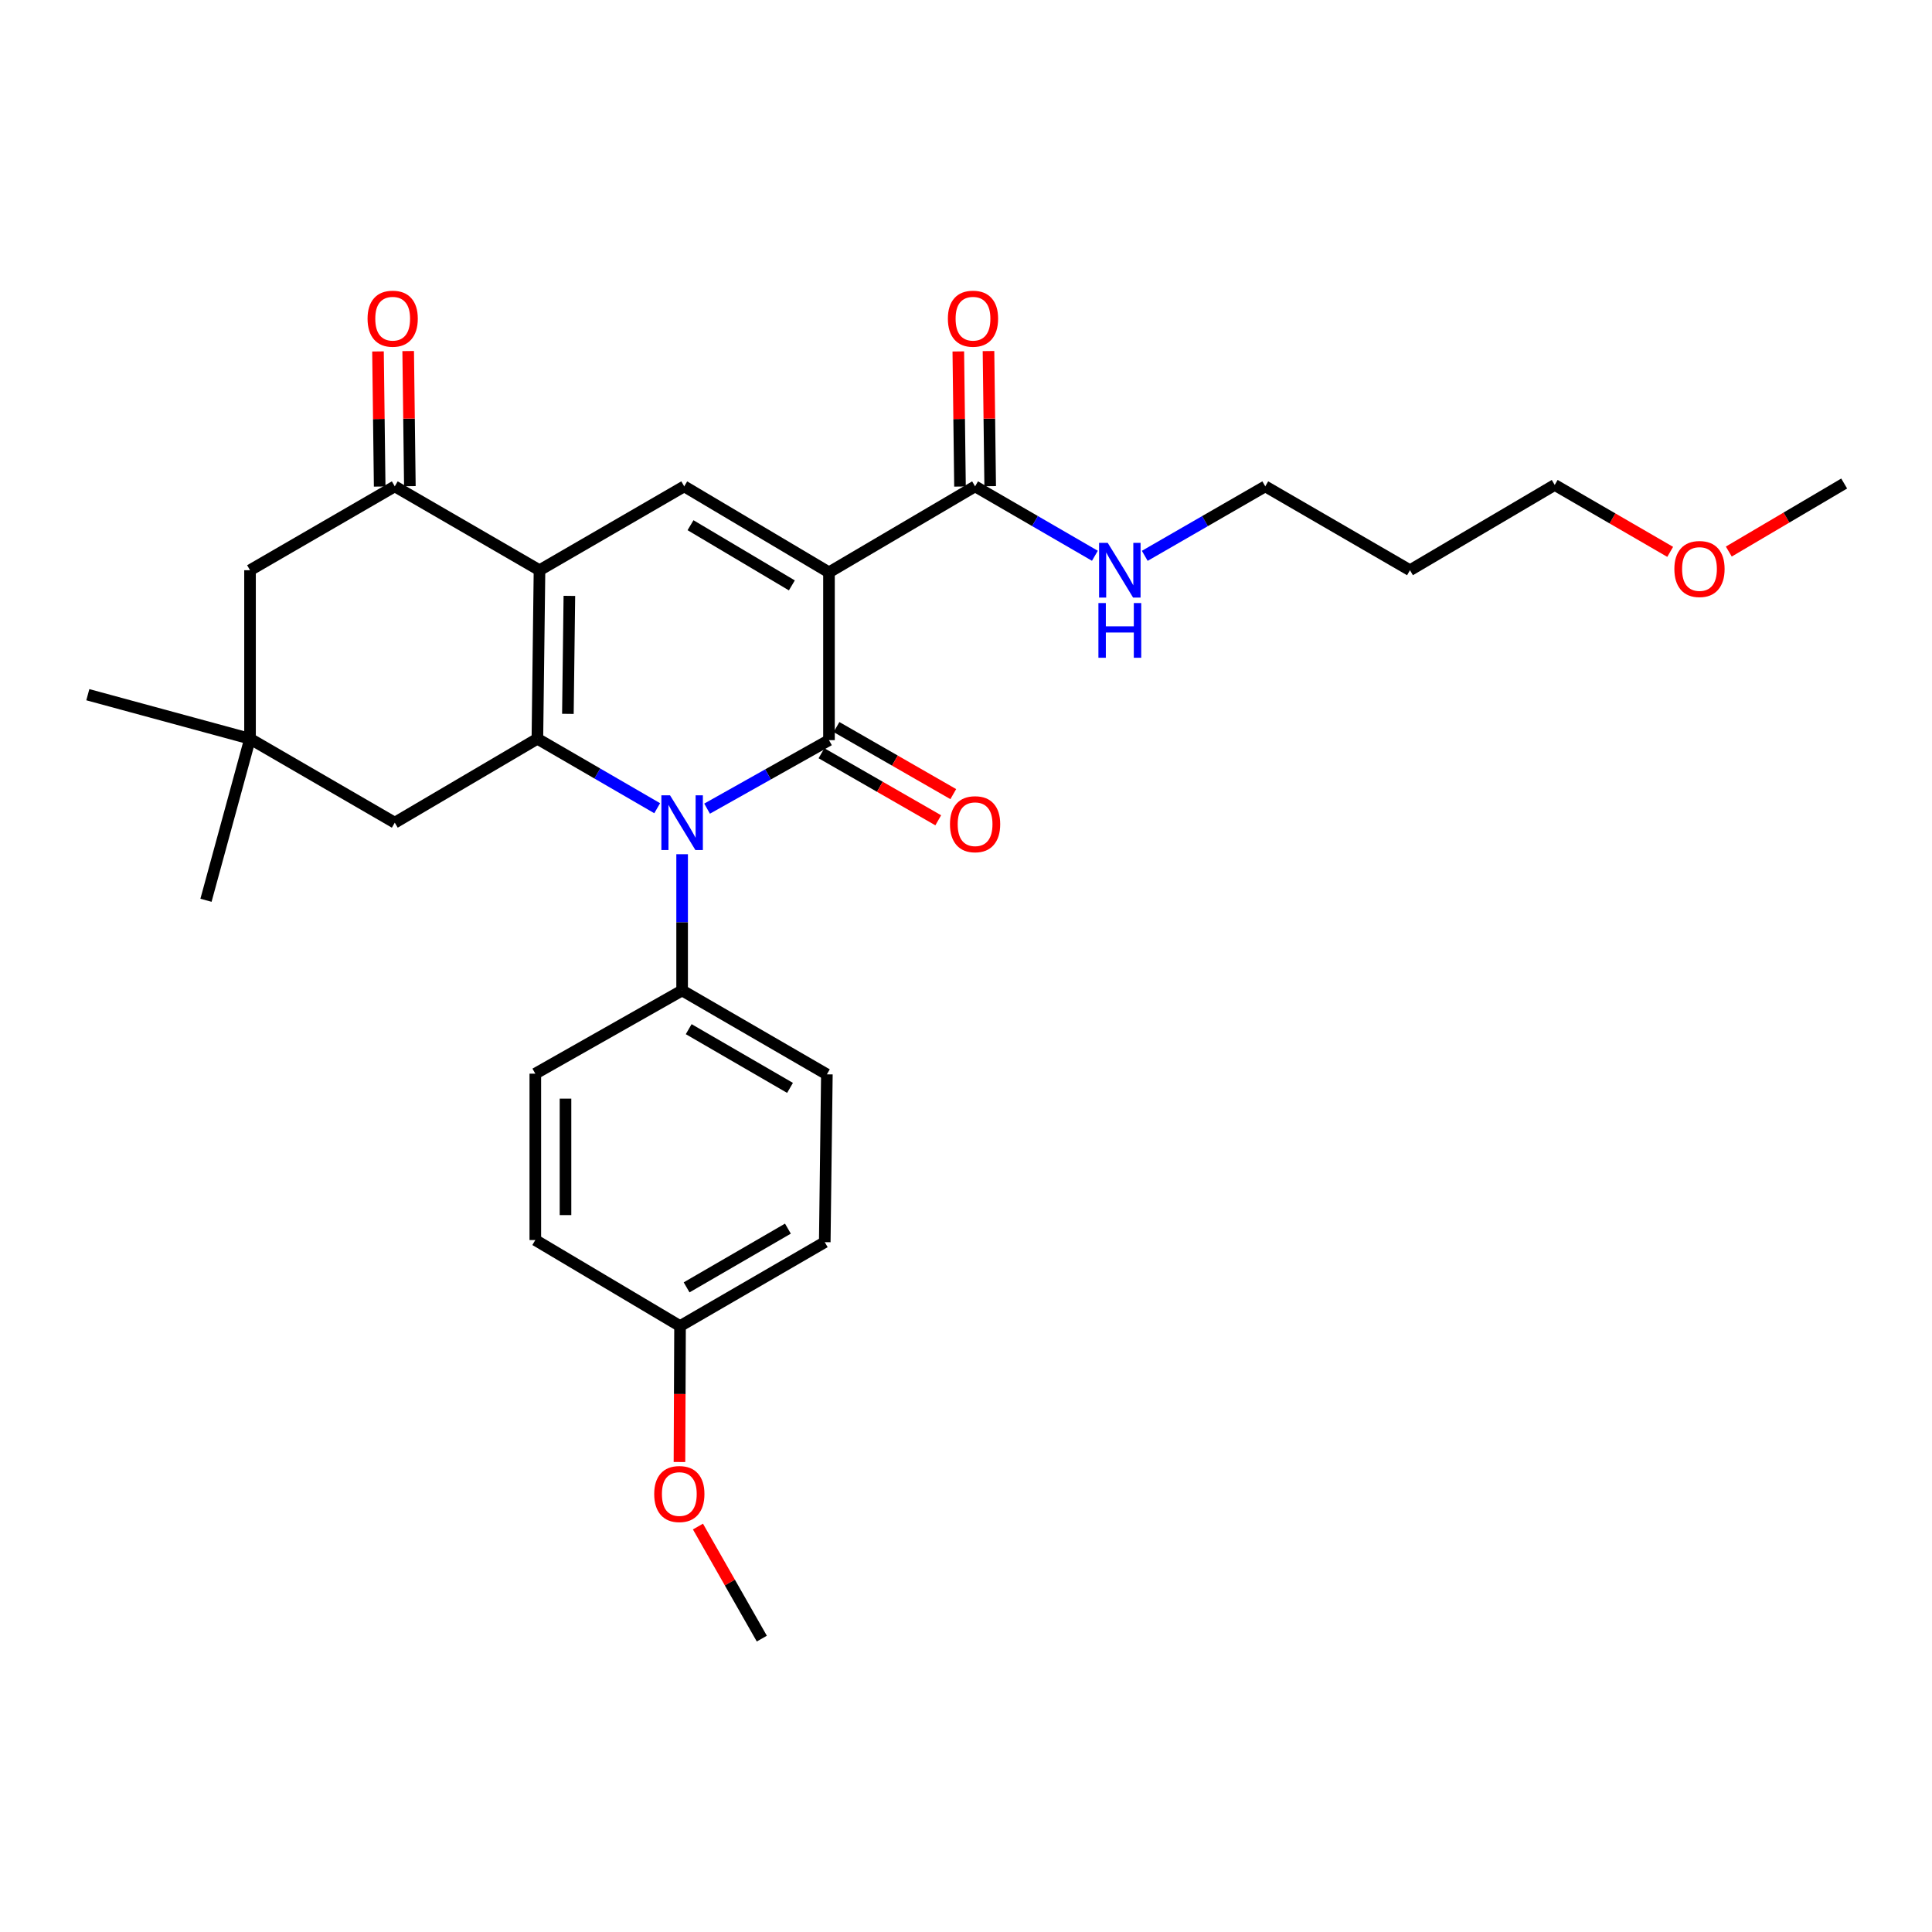 <?xml version='1.0' encoding='iso-8859-1'?>
<svg version='1.1' baseProfile='full'
              xmlns='http://www.w3.org/2000/svg'
                      xmlns:rdkit='http://www.rdkit.org/xml'
                      xmlns:xlink='http://www.w3.org/1999/xlink'
                  xml:space='preserve'
width='1000px' height='1000px' viewBox='0 0 1000 1000'>
<!-- END OF HEADER -->
<rect style='opacity:1.0;fill:#FFFFFF;stroke:none' width='1000' height='1000' x='0' y='0'> </rect>
<path class='bond-0' d='M 429.08,296.241 L 429.08,383.098' style='fill:none;fill-rule:evenodd;stroke:#000000;stroke-width:6px;stroke-linecap:butt;stroke-linejoin:miter;stroke-opacity:1' />
<path class='bond-4' d='M 429.08,296.241 L 354.15,251.737' style='fill:none;fill-rule:evenodd;stroke:#000000;stroke-width:6px;stroke-linecap:butt;stroke-linejoin:miter;stroke-opacity:1' />
<path class='bond-4' d='M 409.862,303 L 357.411,271.846' style='fill:none;fill-rule:evenodd;stroke:#000000;stroke-width:6px;stroke-linecap:butt;stroke-linejoin:miter;stroke-opacity:1' />
<path class='bond-6' d='M 429.08,296.241 L 504.705,251.737' style='fill:none;fill-rule:evenodd;stroke:#000000;stroke-width:6px;stroke-linecap:butt;stroke-linejoin:miter;stroke-opacity:1' />
<path class='bond-1' d='M 429.08,383.098 L 397.533,400.827' style='fill:none;fill-rule:evenodd;stroke:#000000;stroke-width:6px;stroke-linecap:butt;stroke-linejoin:miter;stroke-opacity:1' />
<path class='bond-1' d='M 397.533,400.827 L 365.985,418.555' style='fill:none;fill-rule:evenodd;stroke:#0000FF;stroke-width:6px;stroke-linecap:butt;stroke-linejoin:miter;stroke-opacity:1' />
<path class='bond-10' d='M 425.19,389.873 L 455.412,407.229' style='fill:none;fill-rule:evenodd;stroke:#000000;stroke-width:6px;stroke-linecap:butt;stroke-linejoin:miter;stroke-opacity:1' />
<path class='bond-10' d='M 455.412,407.229 L 485.634,424.584' style='fill:none;fill-rule:evenodd;stroke:#FF0000;stroke-width:6px;stroke-linecap:butt;stroke-linejoin:miter;stroke-opacity:1' />
<path class='bond-10' d='M 432.971,376.324 L 463.193,393.679' style='fill:none;fill-rule:evenodd;stroke:#000000;stroke-width:6px;stroke-linecap:butt;stroke-linejoin:miter;stroke-opacity:1' />
<path class='bond-10' d='M 463.193,393.679 L 493.415,411.035' style='fill:none;fill-rule:evenodd;stroke:#FF0000;stroke-width:6px;stroke-linecap:butt;stroke-linejoin:miter;stroke-opacity:1' />
<path class='bond-8' d='M 353.065,442.146 L 353.065,477.405' style='fill:none;fill-rule:evenodd;stroke:#0000FF;stroke-width:6px;stroke-linecap:butt;stroke-linejoin:miter;stroke-opacity:1' />
<path class='bond-8' d='M 353.065,477.405 L 353.065,512.664' style='fill:none;fill-rule:evenodd;stroke:#000000;stroke-width:6px;stroke-linecap:butt;stroke-linejoin:miter;stroke-opacity:1' />
<path class='bond-29' d='M 340.16,418.332 L 309.156,400.355' style='fill:none;fill-rule:evenodd;stroke:#0000FF;stroke-width:6px;stroke-linecap:butt;stroke-linejoin:miter;stroke-opacity:1' />
<path class='bond-29' d='M 309.156,400.355 L 278.153,382.378' style='fill:none;fill-rule:evenodd;stroke:#000000;stroke-width:6px;stroke-linecap:butt;stroke-linejoin:miter;stroke-opacity:1' />
<path class='bond-2' d='M 279.246,295.148 L 354.15,251.737' style='fill:none;fill-rule:evenodd;stroke:#000000;stroke-width:6px;stroke-linecap:butt;stroke-linejoin:miter;stroke-opacity:1' />
<path class='bond-3' d='M 279.246,295.148 L 278.153,382.378' style='fill:none;fill-rule:evenodd;stroke:#000000;stroke-width:6px;stroke-linecap:butt;stroke-linejoin:miter;stroke-opacity:1' />
<path class='bond-3' d='M 294.706,308.428 L 293.94,369.489' style='fill:none;fill-rule:evenodd;stroke:#000000;stroke-width:6px;stroke-linecap:butt;stroke-linejoin:miter;stroke-opacity:1' />
<path class='bond-5' d='M 279.246,295.148 L 204.334,251.737' style='fill:none;fill-rule:evenodd;stroke:#000000;stroke-width:6px;stroke-linecap:butt;stroke-linejoin:miter;stroke-opacity:1' />
<path class='bond-7' d='M 278.153,382.378 L 204.334,425.815' style='fill:none;fill-rule:evenodd;stroke:#000000;stroke-width:6px;stroke-linecap:butt;stroke-linejoin:miter;stroke-opacity:1' />
<path class='bond-11' d='M 204.334,251.737 L 129.412,295.148' style='fill:none;fill-rule:evenodd;stroke:#000000;stroke-width:6px;stroke-linecap:butt;stroke-linejoin:miter;stroke-opacity:1' />
<path class='bond-12' d='M 212.145,251.639 L 211.709,216.672' style='fill:none;fill-rule:evenodd;stroke:#000000;stroke-width:6px;stroke-linecap:butt;stroke-linejoin:miter;stroke-opacity:1' />
<path class='bond-12' d='M 211.709,216.672 L 211.272,181.705' style='fill:none;fill-rule:evenodd;stroke:#FF0000;stroke-width:6px;stroke-linecap:butt;stroke-linejoin:miter;stroke-opacity:1' />
<path class='bond-12' d='M 196.522,251.834 L 196.085,216.867' style='fill:none;fill-rule:evenodd;stroke:#000000;stroke-width:6px;stroke-linecap:butt;stroke-linejoin:miter;stroke-opacity:1' />
<path class='bond-12' d='M 196.085,216.867 L 195.648,181.9' style='fill:none;fill-rule:evenodd;stroke:#FF0000;stroke-width:6px;stroke-linecap:butt;stroke-linejoin:miter;stroke-opacity:1' />
<path class='bond-13' d='M 512.517,251.639 L 512.08,216.672' style='fill:none;fill-rule:evenodd;stroke:#000000;stroke-width:6px;stroke-linecap:butt;stroke-linejoin:miter;stroke-opacity:1' />
<path class='bond-13' d='M 512.08,216.672 L 511.643,181.705' style='fill:none;fill-rule:evenodd;stroke:#FF0000;stroke-width:6px;stroke-linecap:butt;stroke-linejoin:miter;stroke-opacity:1' />
<path class='bond-13' d='M 496.893,251.834 L 496.456,216.867' style='fill:none;fill-rule:evenodd;stroke:#000000;stroke-width:6px;stroke-linecap:butt;stroke-linejoin:miter;stroke-opacity:1' />
<path class='bond-13' d='M 496.456,216.867 L 496.019,181.9' style='fill:none;fill-rule:evenodd;stroke:#FF0000;stroke-width:6px;stroke-linecap:butt;stroke-linejoin:miter;stroke-opacity:1' />
<path class='bond-14' d='M 504.705,251.737 L 535.709,269.703' style='fill:none;fill-rule:evenodd;stroke:#000000;stroke-width:6px;stroke-linecap:butt;stroke-linejoin:miter;stroke-opacity:1' />
<path class='bond-14' d='M 535.709,269.703 L 566.713,287.67' style='fill:none;fill-rule:evenodd;stroke:#0000FF;stroke-width:6px;stroke-linecap:butt;stroke-linejoin:miter;stroke-opacity:1' />
<path class='bond-30' d='M 204.334,425.815 L 129.412,382.378' style='fill:none;fill-rule:evenodd;stroke:#000000;stroke-width:6px;stroke-linecap:butt;stroke-linejoin:miter;stroke-opacity:1' />
<path class='bond-15' d='M 353.065,512.664 L 427.987,556.083' style='fill:none;fill-rule:evenodd;stroke:#000000;stroke-width:6px;stroke-linecap:butt;stroke-linejoin:miter;stroke-opacity:1' />
<path class='bond-15' d='M 356.469,532.695 L 408.914,563.089' style='fill:none;fill-rule:evenodd;stroke:#000000;stroke-width:6px;stroke-linecap:butt;stroke-linejoin:miter;stroke-opacity:1' />
<path class='bond-16' d='M 353.065,512.664 L 277.076,555.727' style='fill:none;fill-rule:evenodd;stroke:#000000;stroke-width:6px;stroke-linecap:butt;stroke-linejoin:miter;stroke-opacity:1' />
<path class='bond-9' d='M 129.412,382.378 L 129.412,295.148' style='fill:none;fill-rule:evenodd;stroke:#000000;stroke-width:6px;stroke-linecap:butt;stroke-linejoin:miter;stroke-opacity:1' />
<path class='bond-22' d='M 129.412,382.378 L 106.617,465.98' style='fill:none;fill-rule:evenodd;stroke:#000000;stroke-width:6px;stroke-linecap:butt;stroke-linejoin:miter;stroke-opacity:1' />
<path class='bond-23' d='M 129.412,382.378 L 45.455,359.574' style='fill:none;fill-rule:evenodd;stroke:#000000;stroke-width:6px;stroke-linecap:butt;stroke-linejoin:miter;stroke-opacity:1' />
<path class='bond-25' d='M 592.53,287.702 L 623.717,269.719' style='fill:none;fill-rule:evenodd;stroke:#0000FF;stroke-width:6px;stroke-linecap:butt;stroke-linejoin:miter;stroke-opacity:1' />
<path class='bond-25' d='M 623.717,269.719 L 654.903,251.737' style='fill:none;fill-rule:evenodd;stroke:#000000;stroke-width:6px;stroke-linecap:butt;stroke-linejoin:miter;stroke-opacity:1' />
<path class='bond-18' d='M 427.987,556.083 L 426.893,642.94' style='fill:none;fill-rule:evenodd;stroke:#000000;stroke-width:6px;stroke-linecap:butt;stroke-linejoin:miter;stroke-opacity:1' />
<path class='bond-19' d='M 277.076,555.727 L 277.076,641.847' style='fill:none;fill-rule:evenodd;stroke:#000000;stroke-width:6px;stroke-linecap:butt;stroke-linejoin:miter;stroke-opacity:1' />
<path class='bond-19' d='M 292.701,568.645 L 292.701,628.929' style='fill:none;fill-rule:evenodd;stroke:#000000;stroke-width:6px;stroke-linecap:butt;stroke-linejoin:miter;stroke-opacity:1' />
<path class='bond-17' d='M 351.989,686.369 L 277.076,641.847' style='fill:none;fill-rule:evenodd;stroke:#000000;stroke-width:6px;stroke-linecap:butt;stroke-linejoin:miter;stroke-opacity:1' />
<path class='bond-21' d='M 351.989,686.369 L 351.838,721.552' style='fill:none;fill-rule:evenodd;stroke:#000000;stroke-width:6px;stroke-linecap:butt;stroke-linejoin:miter;stroke-opacity:1' />
<path class='bond-21' d='M 351.838,721.552 L 351.686,756.735' style='fill:none;fill-rule:evenodd;stroke:#FF0000;stroke-width:6px;stroke-linecap:butt;stroke-linejoin:miter;stroke-opacity:1' />
<path class='bond-31' d='M 351.989,686.369 L 426.893,642.94' style='fill:none;fill-rule:evenodd;stroke:#000000;stroke-width:6px;stroke-linecap:butt;stroke-linejoin:miter;stroke-opacity:1' />
<path class='bond-31' d='M 355.387,666.337 L 407.82,635.937' style='fill:none;fill-rule:evenodd;stroke:#000000;stroke-width:6px;stroke-linecap:butt;stroke-linejoin:miter;stroke-opacity:1' />
<path class='bond-20' d='M 729.799,295.148 L 654.903,251.737' style='fill:none;fill-rule:evenodd;stroke:#000000;stroke-width:6px;stroke-linecap:butt;stroke-linejoin:miter;stroke-opacity:1' />
<path class='bond-26' d='M 729.799,295.148 L 804.72,251.007' style='fill:none;fill-rule:evenodd;stroke:#000000;stroke-width:6px;stroke-linecap:butt;stroke-linejoin:miter;stroke-opacity:1' />
<path class='bond-27' d='M 361.256,790.142 L 377.786,819.145' style='fill:none;fill-rule:evenodd;stroke:#FF0000;stroke-width:6px;stroke-linecap:butt;stroke-linejoin:miter;stroke-opacity:1' />
<path class='bond-27' d='M 377.786,819.145 L 394.315,848.147' style='fill:none;fill-rule:evenodd;stroke:#000000;stroke-width:6px;stroke-linecap:butt;stroke-linejoin:miter;stroke-opacity:1' />
<path class='bond-24' d='M 864.485,285.646 L 834.603,268.327' style='fill:none;fill-rule:evenodd;stroke:#FF0000;stroke-width:6px;stroke-linecap:butt;stroke-linejoin:miter;stroke-opacity:1' />
<path class='bond-24' d='M 834.603,268.327 L 804.72,251.007' style='fill:none;fill-rule:evenodd;stroke:#000000;stroke-width:6px;stroke-linecap:butt;stroke-linejoin:miter;stroke-opacity:1' />
<path class='bond-28' d='M 894.824,285.488 L 924.685,267.879' style='fill:none;fill-rule:evenodd;stroke:#FF0000;stroke-width:6px;stroke-linecap:butt;stroke-linejoin:miter;stroke-opacity:1' />
<path class='bond-28' d='M 924.685,267.879 L 954.545,250.27' style='fill:none;fill-rule:evenodd;stroke:#000000;stroke-width:6px;stroke-linecap:butt;stroke-linejoin:miter;stroke-opacity:1' />
<path  class='atom-2' d='M 346.805 411.655
L 356.085 426.655
Q 357.005 428.135, 358.485 430.815
Q 359.965 433.495, 360.045 433.655
L 360.045 411.655
L 363.805 411.655
L 363.805 439.975
L 359.925 439.975
L 349.965 423.575
Q 348.805 421.655, 347.565 419.455
Q 346.365 417.255, 346.005 416.575
L 346.005 439.975
L 342.325 439.975
L 342.325 411.655
L 346.805 411.655
' fill='#0000FF'/>
<path  class='atom-11' d='M 491.705 426.607
Q 491.705 419.807, 495.065 416.007
Q 498.425 412.207, 504.705 412.207
Q 510.985 412.207, 514.345 416.007
Q 517.705 419.807, 517.705 426.607
Q 517.705 433.487, 514.305 437.407
Q 510.905 441.287, 504.705 441.287
Q 498.465 441.287, 495.065 437.407
Q 491.705 433.527, 491.705 426.607
M 504.705 438.087
Q 509.025 438.087, 511.345 435.207
Q 513.705 432.287, 513.705 426.607
Q 513.705 421.047, 511.345 418.247
Q 509.025 415.407, 504.705 415.407
Q 500.385 415.407, 498.025 418.207
Q 495.705 421.007, 495.705 426.607
Q 495.705 432.327, 498.025 435.207
Q 500.385 438.087, 504.705 438.087
' fill='#FF0000'/>
<path  class='atom-13' d='M 190.249 164.951
Q 190.249 158.151, 193.609 154.351
Q 196.969 150.551, 203.249 150.551
Q 209.529 150.551, 212.889 154.351
Q 216.249 158.151, 216.249 164.951
Q 216.249 171.831, 212.849 175.751
Q 209.449 179.631, 203.249 179.631
Q 197.009 179.631, 193.609 175.751
Q 190.249 171.871, 190.249 164.951
M 203.249 176.431
Q 207.569 176.431, 209.889 173.551
Q 212.249 170.631, 212.249 164.951
Q 212.249 159.391, 209.889 156.591
Q 207.569 153.751, 203.249 153.751
Q 198.929 153.751, 196.569 156.551
Q 194.249 159.351, 194.249 164.951
Q 194.249 170.671, 196.569 173.551
Q 198.929 176.431, 203.249 176.431
' fill='#FF0000'/>
<path  class='atom-14' d='M 490.62 164.951
Q 490.62 158.151, 493.98 154.351
Q 497.34 150.551, 503.62 150.551
Q 509.9 150.551, 513.26 154.351
Q 516.62 158.151, 516.62 164.951
Q 516.62 171.831, 513.22 175.751
Q 509.82 179.631, 503.62 179.631
Q 497.38 179.631, 493.98 175.751
Q 490.62 171.871, 490.62 164.951
M 503.62 176.431
Q 507.94 176.431, 510.26 173.551
Q 512.62 170.631, 512.62 164.951
Q 512.62 159.391, 510.26 156.591
Q 507.94 153.751, 503.62 153.751
Q 499.3 153.751, 496.94 156.551
Q 494.62 159.351, 494.62 164.951
Q 494.62 170.671, 496.94 173.551
Q 499.3 176.431, 503.62 176.431
' fill='#FF0000'/>
<path  class='atom-15' d='M 573.358 280.988
L 582.638 295.988
Q 583.558 297.468, 585.038 300.148
Q 586.518 302.828, 586.598 302.988
L 586.598 280.988
L 590.358 280.988
L 590.358 309.308
L 586.478 309.308
L 576.518 292.908
Q 575.358 290.988, 574.118 288.788
Q 572.918 286.588, 572.558 285.908
L 572.558 309.308
L 568.878 309.308
L 568.878 280.988
L 573.358 280.988
' fill='#0000FF'/>
<path  class='atom-15' d='M 568.538 312.14
L 572.378 312.14
L 572.378 324.18
L 586.858 324.18
L 586.858 312.14
L 590.698 312.14
L 590.698 340.46
L 586.858 340.46
L 586.858 327.38
L 572.378 327.38
L 572.378 340.46
L 568.538 340.46
L 568.538 312.14
' fill='#0000FF'/>
<path  class='atom-22' d='M 338.616 773.306
Q 338.616 766.506, 341.976 762.706
Q 345.336 758.906, 351.616 758.906
Q 357.896 758.906, 361.256 762.706
Q 364.616 766.506, 364.616 773.306
Q 364.616 780.186, 361.216 784.106
Q 357.816 787.986, 351.616 787.986
Q 345.376 787.986, 341.976 784.106
Q 338.616 780.226, 338.616 773.306
M 351.616 784.786
Q 355.936 784.786, 358.256 781.906
Q 360.616 778.986, 360.616 773.306
Q 360.616 767.746, 358.256 764.946
Q 355.936 762.106, 351.616 762.106
Q 347.296 762.106, 344.936 764.906
Q 342.616 767.706, 342.616 773.306
Q 342.616 779.026, 344.936 781.906
Q 347.296 784.786, 351.616 784.786
' fill='#FF0000'/>
<path  class='atom-25' d='M 866.65 294.516
Q 866.65 287.716, 870.01 283.916
Q 873.37 280.116, 879.65 280.116
Q 885.93 280.116, 889.29 283.916
Q 892.65 287.716, 892.65 294.516
Q 892.65 301.396, 889.25 305.316
Q 885.85 309.196, 879.65 309.196
Q 873.41 309.196, 870.01 305.316
Q 866.65 301.436, 866.65 294.516
M 879.65 305.996
Q 883.97 305.996, 886.29 303.116
Q 888.65 300.196, 888.65 294.516
Q 888.65 288.956, 886.29 286.156
Q 883.97 283.316, 879.65 283.316
Q 875.33 283.316, 872.97 286.116
Q 870.65 288.916, 870.65 294.516
Q 870.65 300.236, 872.97 303.116
Q 875.33 305.996, 879.65 305.996
' fill='#FF0000'/>
</svg>
